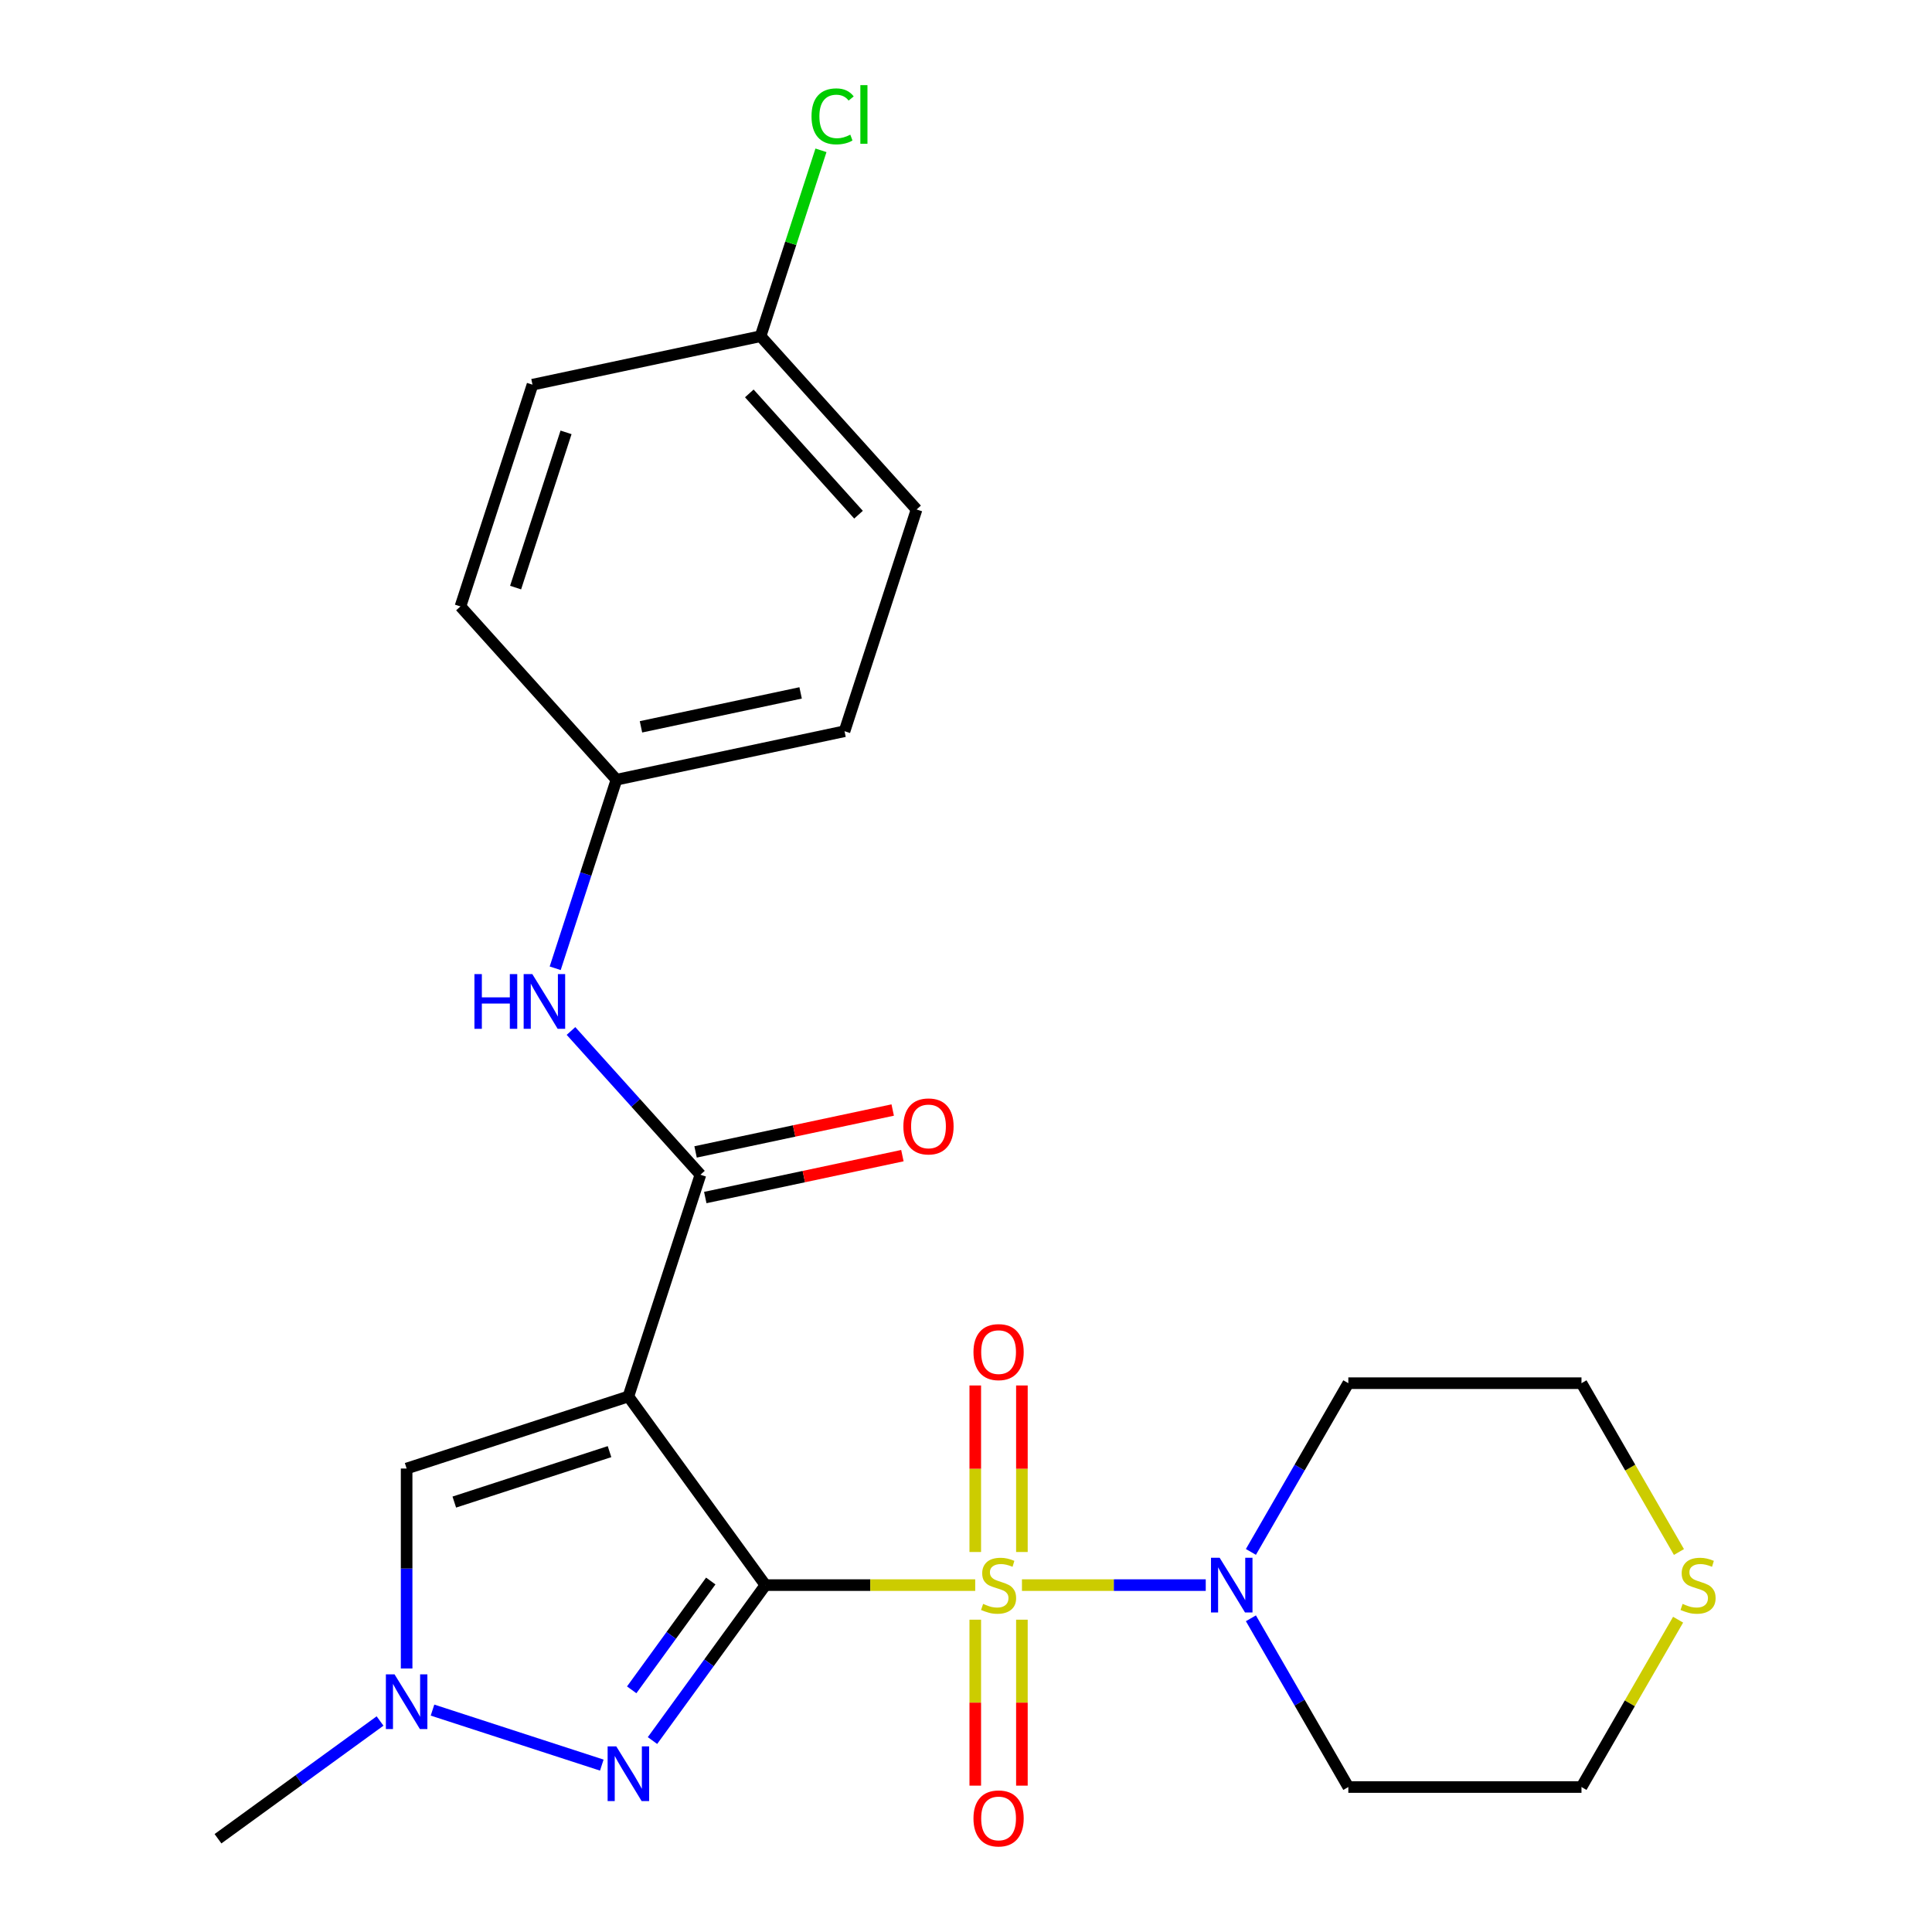 <?xml version='1.0' encoding='iso-8859-1'?>
<svg version='1.1' baseProfile='full'
              xmlns='http://www.w3.org/2000/svg'
                      xmlns:rdkit='http://www.rdkit.org/xml'
                      xmlns:xlink='http://www.w3.org/1999/xlink'
                  xml:space='preserve'
width='1000px' height='1000px' viewBox='0 0 1000 1000'>
<!-- END OF HEADER -->
<rect style='opacity:1.0;fill:#FFFFFF;stroke:none' width='1000' height='1000' x='0' y='0'> </rect>
<path class='bond-0' d='M 396.182,820.451 L 450.475,820.451' style='fill:none;fill-rule:evenodd;stroke:#000000;stroke-width:6px;stroke-linecap:butt;stroke-linejoin:miter;stroke-opacity:1' />
<path class='bond-0' d='M 450.475,820.451 L 504.768,820.451' style='fill:none;fill-rule:evenodd;stroke:#CCCC00;stroke-width:6px;stroke-linecap:butt;stroke-linejoin:miter;stroke-opacity:1' />
<path class='bond-1' d='M 396.182,820.451 L 325.246,722.816' style='fill:none;fill-rule:evenodd;stroke:#000000;stroke-width:6px;stroke-linecap:butt;stroke-linejoin:miter;stroke-opacity:1' />
<path class='bond-2' d='M 396.182,820.451 L 366.954,860.68' style='fill:none;fill-rule:evenodd;stroke:#000000;stroke-width:6px;stroke-linecap:butt;stroke-linejoin:miter;stroke-opacity:1' />
<path class='bond-2' d='M 366.954,860.68 L 337.726,900.909' style='fill:none;fill-rule:evenodd;stroke:#0000FF;stroke-width:6px;stroke-linecap:butt;stroke-linejoin:miter;stroke-opacity:1' />
<path class='bond-2' d='M 367.887,818.332 L 347.427,846.493' style='fill:none;fill-rule:evenodd;stroke:#000000;stroke-width:6px;stroke-linecap:butt;stroke-linejoin:miter;stroke-opacity:1' />
<path class='bond-2' d='M 347.427,846.493 L 326.967,874.653' style='fill:none;fill-rule:evenodd;stroke:#0000FF;stroke-width:6px;stroke-linecap:butt;stroke-linejoin:miter;stroke-opacity:1' />
<path class='bond-4' d='M 528.962,820.451 L 576.528,820.451' style='fill:none;fill-rule:evenodd;stroke:#CCCC00;stroke-width:6px;stroke-linecap:butt;stroke-linejoin:miter;stroke-opacity:1' />
<path class='bond-4' d='M 576.528,820.451 L 624.094,820.451' style='fill:none;fill-rule:evenodd;stroke:#0000FF;stroke-width:6px;stroke-linecap:butt;stroke-linejoin:miter;stroke-opacity:1' />
<path class='bond-8' d='M 504.797,838.348 L 504.797,881.296' style='fill:none;fill-rule:evenodd;stroke:#CCCC00;stroke-width:6px;stroke-linecap:butt;stroke-linejoin:miter;stroke-opacity:1' />
<path class='bond-8' d='M 504.797,881.296 L 504.797,924.245' style='fill:none;fill-rule:evenodd;stroke:#FF0000;stroke-width:6px;stroke-linecap:butt;stroke-linejoin:miter;stroke-opacity:1' />
<path class='bond-8' d='M 528.934,838.348 L 528.934,881.296' style='fill:none;fill-rule:evenodd;stroke:#CCCC00;stroke-width:6px;stroke-linecap:butt;stroke-linejoin:miter;stroke-opacity:1' />
<path class='bond-8' d='M 528.934,881.296 L 528.934,924.245' style='fill:none;fill-rule:evenodd;stroke:#FF0000;stroke-width:6px;stroke-linecap:butt;stroke-linejoin:miter;stroke-opacity:1' />
<path class='bond-9' d='M 528.934,803.314 L 528.934,760.215' style='fill:none;fill-rule:evenodd;stroke:#CCCC00;stroke-width:6px;stroke-linecap:butt;stroke-linejoin:miter;stroke-opacity:1' />
<path class='bond-9' d='M 528.934,760.215 L 528.934,717.116' style='fill:none;fill-rule:evenodd;stroke:#FF0000;stroke-width:6px;stroke-linecap:butt;stroke-linejoin:miter;stroke-opacity:1' />
<path class='bond-9' d='M 504.797,803.314 L 504.797,760.215' style='fill:none;fill-rule:evenodd;stroke:#CCCC00;stroke-width:6px;stroke-linecap:butt;stroke-linejoin:miter;stroke-opacity:1' />
<path class='bond-9' d='M 504.797,760.215 L 504.797,717.116' style='fill:none;fill-rule:evenodd;stroke:#FF0000;stroke-width:6px;stroke-linecap:butt;stroke-linejoin:miter;stroke-opacity:1' />
<path class='bond-3' d='M 325.246,722.816 L 362.539,608.039' style='fill:none;fill-rule:evenodd;stroke:#000000;stroke-width:6px;stroke-linecap:butt;stroke-linejoin:miter;stroke-opacity:1' />
<path class='bond-6' d='M 325.246,722.816 L 210.469,760.109' style='fill:none;fill-rule:evenodd;stroke:#000000;stroke-width:6px;stroke-linecap:butt;stroke-linejoin:miter;stroke-opacity:1' />
<path class='bond-6' d='M 315.488,751.365 L 235.144,777.471' style='fill:none;fill-rule:evenodd;stroke:#000000;stroke-width:6px;stroke-linecap:butt;stroke-linejoin:miter;stroke-opacity:1' />
<path class='bond-5' d='M 311.489,913.616 L 223.865,885.145' style='fill:none;fill-rule:evenodd;stroke:#0000FF;stroke-width:6px;stroke-linecap:butt;stroke-linejoin:miter;stroke-opacity:1' />
<path class='bond-7' d='M 362.539,608.039 L 329.041,570.836' style='fill:none;fill-rule:evenodd;stroke:#000000;stroke-width:6px;stroke-linecap:butt;stroke-linejoin:miter;stroke-opacity:1' />
<path class='bond-7' d='M 329.041,570.836 L 295.543,533.633' style='fill:none;fill-rule:evenodd;stroke:#0000FF;stroke-width:6px;stroke-linecap:butt;stroke-linejoin:miter;stroke-opacity:1' />
<path class='bond-10' d='M 365.048,619.844 L 416.063,609.001' style='fill:none;fill-rule:evenodd;stroke:#000000;stroke-width:6px;stroke-linecap:butt;stroke-linejoin:miter;stroke-opacity:1' />
<path class='bond-10' d='M 416.063,609.001 L 467.077,598.157' style='fill:none;fill-rule:evenodd;stroke:#FF0000;stroke-width:6px;stroke-linecap:butt;stroke-linejoin:miter;stroke-opacity:1' />
<path class='bond-10' d='M 360.03,596.235 L 411.045,585.391' style='fill:none;fill-rule:evenodd;stroke:#000000;stroke-width:6px;stroke-linecap:butt;stroke-linejoin:miter;stroke-opacity:1' />
<path class='bond-10' d='M 411.045,585.391 L 462.059,574.548' style='fill:none;fill-rule:evenodd;stroke:#FF0000;stroke-width:6px;stroke-linecap:butt;stroke-linejoin:miter;stroke-opacity:1' />
<path class='bond-12' d='M 647.466,803.274 L 672.678,759.605' style='fill:none;fill-rule:evenodd;stroke:#0000FF;stroke-width:6px;stroke-linecap:butt;stroke-linejoin:miter;stroke-opacity:1' />
<path class='bond-12' d='M 672.678,759.605 L 697.89,715.936' style='fill:none;fill-rule:evenodd;stroke:#000000;stroke-width:6px;stroke-linecap:butt;stroke-linejoin:miter;stroke-opacity:1' />
<path class='bond-13' d='M 647.466,837.628 L 672.678,881.297' style='fill:none;fill-rule:evenodd;stroke:#0000FF;stroke-width:6px;stroke-linecap:butt;stroke-linejoin:miter;stroke-opacity:1' />
<path class='bond-13' d='M 672.678,881.297 L 697.89,924.966' style='fill:none;fill-rule:evenodd;stroke:#000000;stroke-width:6px;stroke-linecap:butt;stroke-linejoin:miter;stroke-opacity:1' />
<path class='bond-21' d='M 196.712,890.788 L 154.773,921.258' style='fill:none;fill-rule:evenodd;stroke:#0000FF;stroke-width:6px;stroke-linecap:butt;stroke-linejoin:miter;stroke-opacity:1' />
<path class='bond-21' d='M 154.773,921.258 L 112.834,951.729' style='fill:none;fill-rule:evenodd;stroke:#000000;stroke-width:6px;stroke-linecap:butt;stroke-linejoin:miter;stroke-opacity:1' />
<path class='bond-24' d='M 210.469,863.616 L 210.469,811.862' style='fill:none;fill-rule:evenodd;stroke:#0000FF;stroke-width:6px;stroke-linecap:butt;stroke-linejoin:miter;stroke-opacity:1' />
<path class='bond-24' d='M 210.469,811.862 L 210.469,760.109' style='fill:none;fill-rule:evenodd;stroke:#000000;stroke-width:6px;stroke-linecap:butt;stroke-linejoin:miter;stroke-opacity:1' />
<path class='bond-14' d='M 287.367,501.177 L 303.223,452.377' style='fill:none;fill-rule:evenodd;stroke:#0000FF;stroke-width:6px;stroke-linecap:butt;stroke-linejoin:miter;stroke-opacity:1' />
<path class='bond-14' d='M 303.223,452.377 L 319.079,403.577' style='fill:none;fill-rule:evenodd;stroke:#000000;stroke-width:6px;stroke-linecap:butt;stroke-linejoin:miter;stroke-opacity:1' />
<path class='bond-11' d='M 868.583,838.348 L 843.578,881.657' style='fill:none;fill-rule:evenodd;stroke:#CCCC00;stroke-width:6px;stroke-linecap:butt;stroke-linejoin:miter;stroke-opacity:1' />
<path class='bond-11' d='M 843.578,881.657 L 818.574,924.966' style='fill:none;fill-rule:evenodd;stroke:#000000;stroke-width:6px;stroke-linecap:butt;stroke-linejoin:miter;stroke-opacity:1' />
<path class='bond-25' d='M 869.021,803.314 L 843.798,759.625' style='fill:none;fill-rule:evenodd;stroke:#CCCC00;stroke-width:6px;stroke-linecap:butt;stroke-linejoin:miter;stroke-opacity:1' />
<path class='bond-25' d='M 843.798,759.625 L 818.574,715.936' style='fill:none;fill-rule:evenodd;stroke:#000000;stroke-width:6px;stroke-linecap:butt;stroke-linejoin:miter;stroke-opacity:1' />
<path class='bond-22' d='M 697.89,715.936 L 818.574,715.936' style='fill:none;fill-rule:evenodd;stroke:#000000;stroke-width:6px;stroke-linecap:butt;stroke-linejoin:miter;stroke-opacity:1' />
<path class='bond-23' d='M 697.89,924.966 L 818.574,924.966' style='fill:none;fill-rule:evenodd;stroke:#000000;stroke-width:6px;stroke-linecap:butt;stroke-linejoin:miter;stroke-opacity:1' />
<path class='bond-17' d='M 319.079,403.577 L 238.327,313.892' style='fill:none;fill-rule:evenodd;stroke:#000000;stroke-width:6px;stroke-linecap:butt;stroke-linejoin:miter;stroke-opacity:1' />
<path class='bond-18' d='M 319.079,403.577 L 437.126,378.486' style='fill:none;fill-rule:evenodd;stroke:#000000;stroke-width:6px;stroke-linecap:butt;stroke-linejoin:miter;stroke-opacity:1' />
<path class='bond-18' d='M 331.768,376.204 L 414.4,358.64' style='fill:none;fill-rule:evenodd;stroke:#000000;stroke-width:6px;stroke-linecap:butt;stroke-linejoin:miter;stroke-opacity:1' />
<path class='bond-15' d='M 393.666,174.024 L 474.419,263.709' style='fill:none;fill-rule:evenodd;stroke:#000000;stroke-width:6px;stroke-linecap:butt;stroke-linejoin:miter;stroke-opacity:1' />
<path class='bond-15' d='M 387.842,203.627 L 444.369,266.407' style='fill:none;fill-rule:evenodd;stroke:#000000;stroke-width:6px;stroke-linecap:butt;stroke-linejoin:miter;stroke-opacity:1' />
<path class='bond-16' d='M 393.666,174.024 L 409.298,125.914' style='fill:none;fill-rule:evenodd;stroke:#000000;stroke-width:6px;stroke-linecap:butt;stroke-linejoin:miter;stroke-opacity:1' />
<path class='bond-16' d='M 409.298,125.914 L 424.93,77.804' style='fill:none;fill-rule:evenodd;stroke:#00CC00;stroke-width:6px;stroke-linecap:butt;stroke-linejoin:miter;stroke-opacity:1' />
<path class='bond-26' d='M 393.666,174.024 L 275.62,199.115' style='fill:none;fill-rule:evenodd;stroke:#000000;stroke-width:6px;stroke-linecap:butt;stroke-linejoin:miter;stroke-opacity:1' />
<path class='bond-19' d='M 238.327,313.892 L 275.62,199.115' style='fill:none;fill-rule:evenodd;stroke:#000000;stroke-width:6px;stroke-linecap:butt;stroke-linejoin:miter;stroke-opacity:1' />
<path class='bond-19' d='M 266.876,304.134 L 292.981,223.791' style='fill:none;fill-rule:evenodd;stroke:#000000;stroke-width:6px;stroke-linecap:butt;stroke-linejoin:miter;stroke-opacity:1' />
<path class='bond-20' d='M 437.126,378.486 L 474.419,263.709' style='fill:none;fill-rule:evenodd;stroke:#000000;stroke-width:6px;stroke-linecap:butt;stroke-linejoin:miter;stroke-opacity:1' />
<path  class='atom-1' d='M 508.865 830.171
Q 509.185 830.291, 510.505 830.851
Q 511.825 831.411, 513.265 831.771
Q 514.745 832.091, 516.185 832.091
Q 518.865 832.091, 520.425 830.811
Q 521.985 829.491, 521.985 827.211
Q 521.985 825.651, 521.185 824.691
Q 520.425 823.731, 519.225 823.211
Q 518.025 822.691, 516.025 822.091
Q 513.505 821.331, 511.985 820.611
Q 510.505 819.891, 509.425 818.371
Q 508.385 816.851, 508.385 814.291
Q 508.385 810.731, 510.785 808.531
Q 513.225 806.331, 518.025 806.331
Q 521.305 806.331, 525.025 807.891
L 524.105 810.971
Q 520.705 809.571, 518.145 809.571
Q 515.385 809.571, 513.865 810.731
Q 512.345 811.851, 512.385 813.811
Q 512.385 815.331, 513.145 816.251
Q 513.945 817.171, 515.065 817.691
Q 516.225 818.211, 518.145 818.811
Q 520.705 819.611, 522.225 820.411
Q 523.745 821.211, 524.825 822.851
Q 525.945 824.451, 525.945 827.211
Q 525.945 831.131, 523.305 833.251
Q 520.705 835.331, 516.345 835.331
Q 513.825 835.331, 511.905 834.771
Q 510.025 834.251, 507.785 833.331
L 508.865 830.171
' fill='#CCCC00'/>
<path  class='atom-3' d='M 318.986 903.926
L 328.266 918.926
Q 329.186 920.406, 330.666 923.086
Q 332.146 925.766, 332.226 925.926
L 332.226 903.926
L 335.986 903.926
L 335.986 932.246
L 332.106 932.246
L 322.146 915.846
Q 320.986 913.926, 319.746 911.726
Q 318.546 909.526, 318.186 908.846
L 318.186 932.246
L 314.506 932.246
L 314.506 903.926
L 318.986 903.926
' fill='#0000FF'/>
<path  class='atom-5' d='M 631.289 806.291
L 640.569 821.291
Q 641.489 822.771, 642.969 825.451
Q 644.449 828.131, 644.529 828.291
L 644.529 806.291
L 648.289 806.291
L 648.289 834.611
L 644.409 834.611
L 634.449 818.211
Q 633.289 816.291, 632.049 814.091
Q 630.849 811.891, 630.489 811.211
L 630.489 834.611
L 626.809 834.611
L 626.809 806.291
L 631.289 806.291
' fill='#0000FF'/>
<path  class='atom-6' d='M 204.209 866.633
L 213.489 881.633
Q 214.409 883.113, 215.889 885.793
Q 217.369 888.473, 217.449 888.633
L 217.449 866.633
L 221.209 866.633
L 221.209 894.953
L 217.329 894.953
L 207.369 878.553
Q 206.209 876.633, 204.969 874.433
Q 203.769 872.233, 203.409 871.553
L 203.409 894.953
L 199.729 894.953
L 199.729 866.633
L 204.209 866.633
' fill='#0000FF'/>
<path  class='atom-8' d='M 245.566 504.194
L 249.406 504.194
L 249.406 516.234
L 263.886 516.234
L 263.886 504.194
L 267.726 504.194
L 267.726 532.514
L 263.886 532.514
L 263.886 519.434
L 249.406 519.434
L 249.406 532.514
L 245.566 532.514
L 245.566 504.194
' fill='#0000FF'/>
<path  class='atom-8' d='M 275.526 504.194
L 284.806 519.194
Q 285.726 520.674, 287.206 523.354
Q 288.686 526.034, 288.766 526.194
L 288.766 504.194
L 292.526 504.194
L 292.526 532.514
L 288.646 532.514
L 278.686 516.114
Q 277.526 514.194, 276.286 511.994
Q 275.086 509.794, 274.726 509.114
L 274.726 532.514
L 271.046 532.514
L 271.046 504.194
L 275.526 504.194
' fill='#0000FF'/>
<path  class='atom-9' d='M 503.865 941.214
Q 503.865 934.414, 507.225 930.614
Q 510.585 926.814, 516.865 926.814
Q 523.145 926.814, 526.505 930.614
Q 529.865 934.414, 529.865 941.214
Q 529.865 948.094, 526.465 952.014
Q 523.065 955.894, 516.865 955.894
Q 510.625 955.894, 507.225 952.014
Q 503.865 948.134, 503.865 941.214
M 516.865 952.694
Q 521.185 952.694, 523.505 949.814
Q 525.865 946.894, 525.865 941.214
Q 525.865 935.654, 523.505 932.854
Q 521.185 930.014, 516.865 930.014
Q 512.545 930.014, 510.185 932.814
Q 507.865 935.614, 507.865 941.214
Q 507.865 946.934, 510.185 949.814
Q 512.545 952.694, 516.865 952.694
' fill='#FF0000'/>
<path  class='atom-10' d='M 503.865 699.848
Q 503.865 693.048, 507.225 689.248
Q 510.585 685.448, 516.865 685.448
Q 523.145 685.448, 526.505 689.248
Q 529.865 693.048, 529.865 699.848
Q 529.865 706.728, 526.465 710.648
Q 523.065 714.528, 516.865 714.528
Q 510.625 714.528, 507.225 710.648
Q 503.865 706.768, 503.865 699.848
M 516.865 711.328
Q 521.185 711.328, 523.505 708.448
Q 525.865 705.528, 525.865 699.848
Q 525.865 694.288, 523.505 691.488
Q 521.185 688.648, 516.865 688.648
Q 512.545 688.648, 510.185 691.448
Q 507.865 694.248, 507.865 699.848
Q 507.865 705.568, 510.185 708.448
Q 512.545 711.328, 516.865 711.328
' fill='#FF0000'/>
<path  class='atom-11' d='M 467.585 583.028
Q 467.585 576.228, 470.945 572.428
Q 474.305 568.628, 480.585 568.628
Q 486.865 568.628, 490.225 572.428
Q 493.585 576.228, 493.585 583.028
Q 493.585 589.908, 490.185 593.828
Q 486.785 597.708, 480.585 597.708
Q 474.345 597.708, 470.945 593.828
Q 467.585 589.948, 467.585 583.028
M 480.585 594.508
Q 484.905 594.508, 487.225 591.628
Q 489.585 588.708, 489.585 583.028
Q 489.585 577.468, 487.225 574.668
Q 484.905 571.828, 480.585 571.828
Q 476.265 571.828, 473.905 574.628
Q 471.585 577.428, 471.585 583.028
Q 471.585 588.748, 473.905 591.628
Q 476.265 594.508, 480.585 594.508
' fill='#FF0000'/>
<path  class='atom-12' d='M 870.915 830.171
Q 871.235 830.291, 872.555 830.851
Q 873.875 831.411, 875.315 831.771
Q 876.795 832.091, 878.235 832.091
Q 880.915 832.091, 882.475 830.811
Q 884.035 829.491, 884.035 827.211
Q 884.035 825.651, 883.235 824.691
Q 882.475 823.731, 881.275 823.211
Q 880.075 822.691, 878.075 822.091
Q 875.555 821.331, 874.035 820.611
Q 872.555 819.891, 871.475 818.371
Q 870.435 816.851, 870.435 814.291
Q 870.435 810.731, 872.835 808.531
Q 875.275 806.331, 880.075 806.331
Q 883.355 806.331, 887.075 807.891
L 886.155 810.971
Q 882.755 809.571, 880.195 809.571
Q 877.435 809.571, 875.915 810.731
Q 874.395 811.851, 874.435 813.811
Q 874.435 815.331, 875.195 816.251
Q 875.995 817.171, 877.115 817.691
Q 878.275 818.211, 880.195 818.811
Q 882.755 819.611, 884.275 820.411
Q 885.795 821.211, 886.875 822.851
Q 887.995 824.451, 887.995 827.211
Q 887.995 831.131, 885.355 833.251
Q 882.755 835.331, 878.395 835.331
Q 875.875 835.331, 873.955 834.771
Q 872.075 834.251, 869.835 833.331
L 870.915 830.171
' fill='#CCCC00'/>
<path  class='atom-17' d='M 420.039 60.227
Q 420.039 53.187, 423.319 49.507
Q 426.639 45.787, 432.919 45.787
Q 438.759 45.787, 441.879 49.907
L 439.239 52.067
Q 436.959 49.067, 432.919 49.067
Q 428.639 49.067, 426.359 51.947
Q 424.119 54.787, 424.119 60.227
Q 424.119 65.827, 426.439 68.707
Q 428.799 71.587, 433.359 71.587
Q 436.479 71.587, 440.119 69.707
L 441.239 72.707
Q 439.759 73.667, 437.519 74.227
Q 435.279 74.787, 432.799 74.787
Q 426.639 74.787, 423.319 71.027
Q 420.039 67.267, 420.039 60.227
' fill='#00CC00'/>
<path  class='atom-17' d='M 445.319 44.067
L 448.999 44.067
L 448.999 74.427
L 445.319 74.427
L 445.319 44.067
' fill='#00CC00'/>
</svg>
